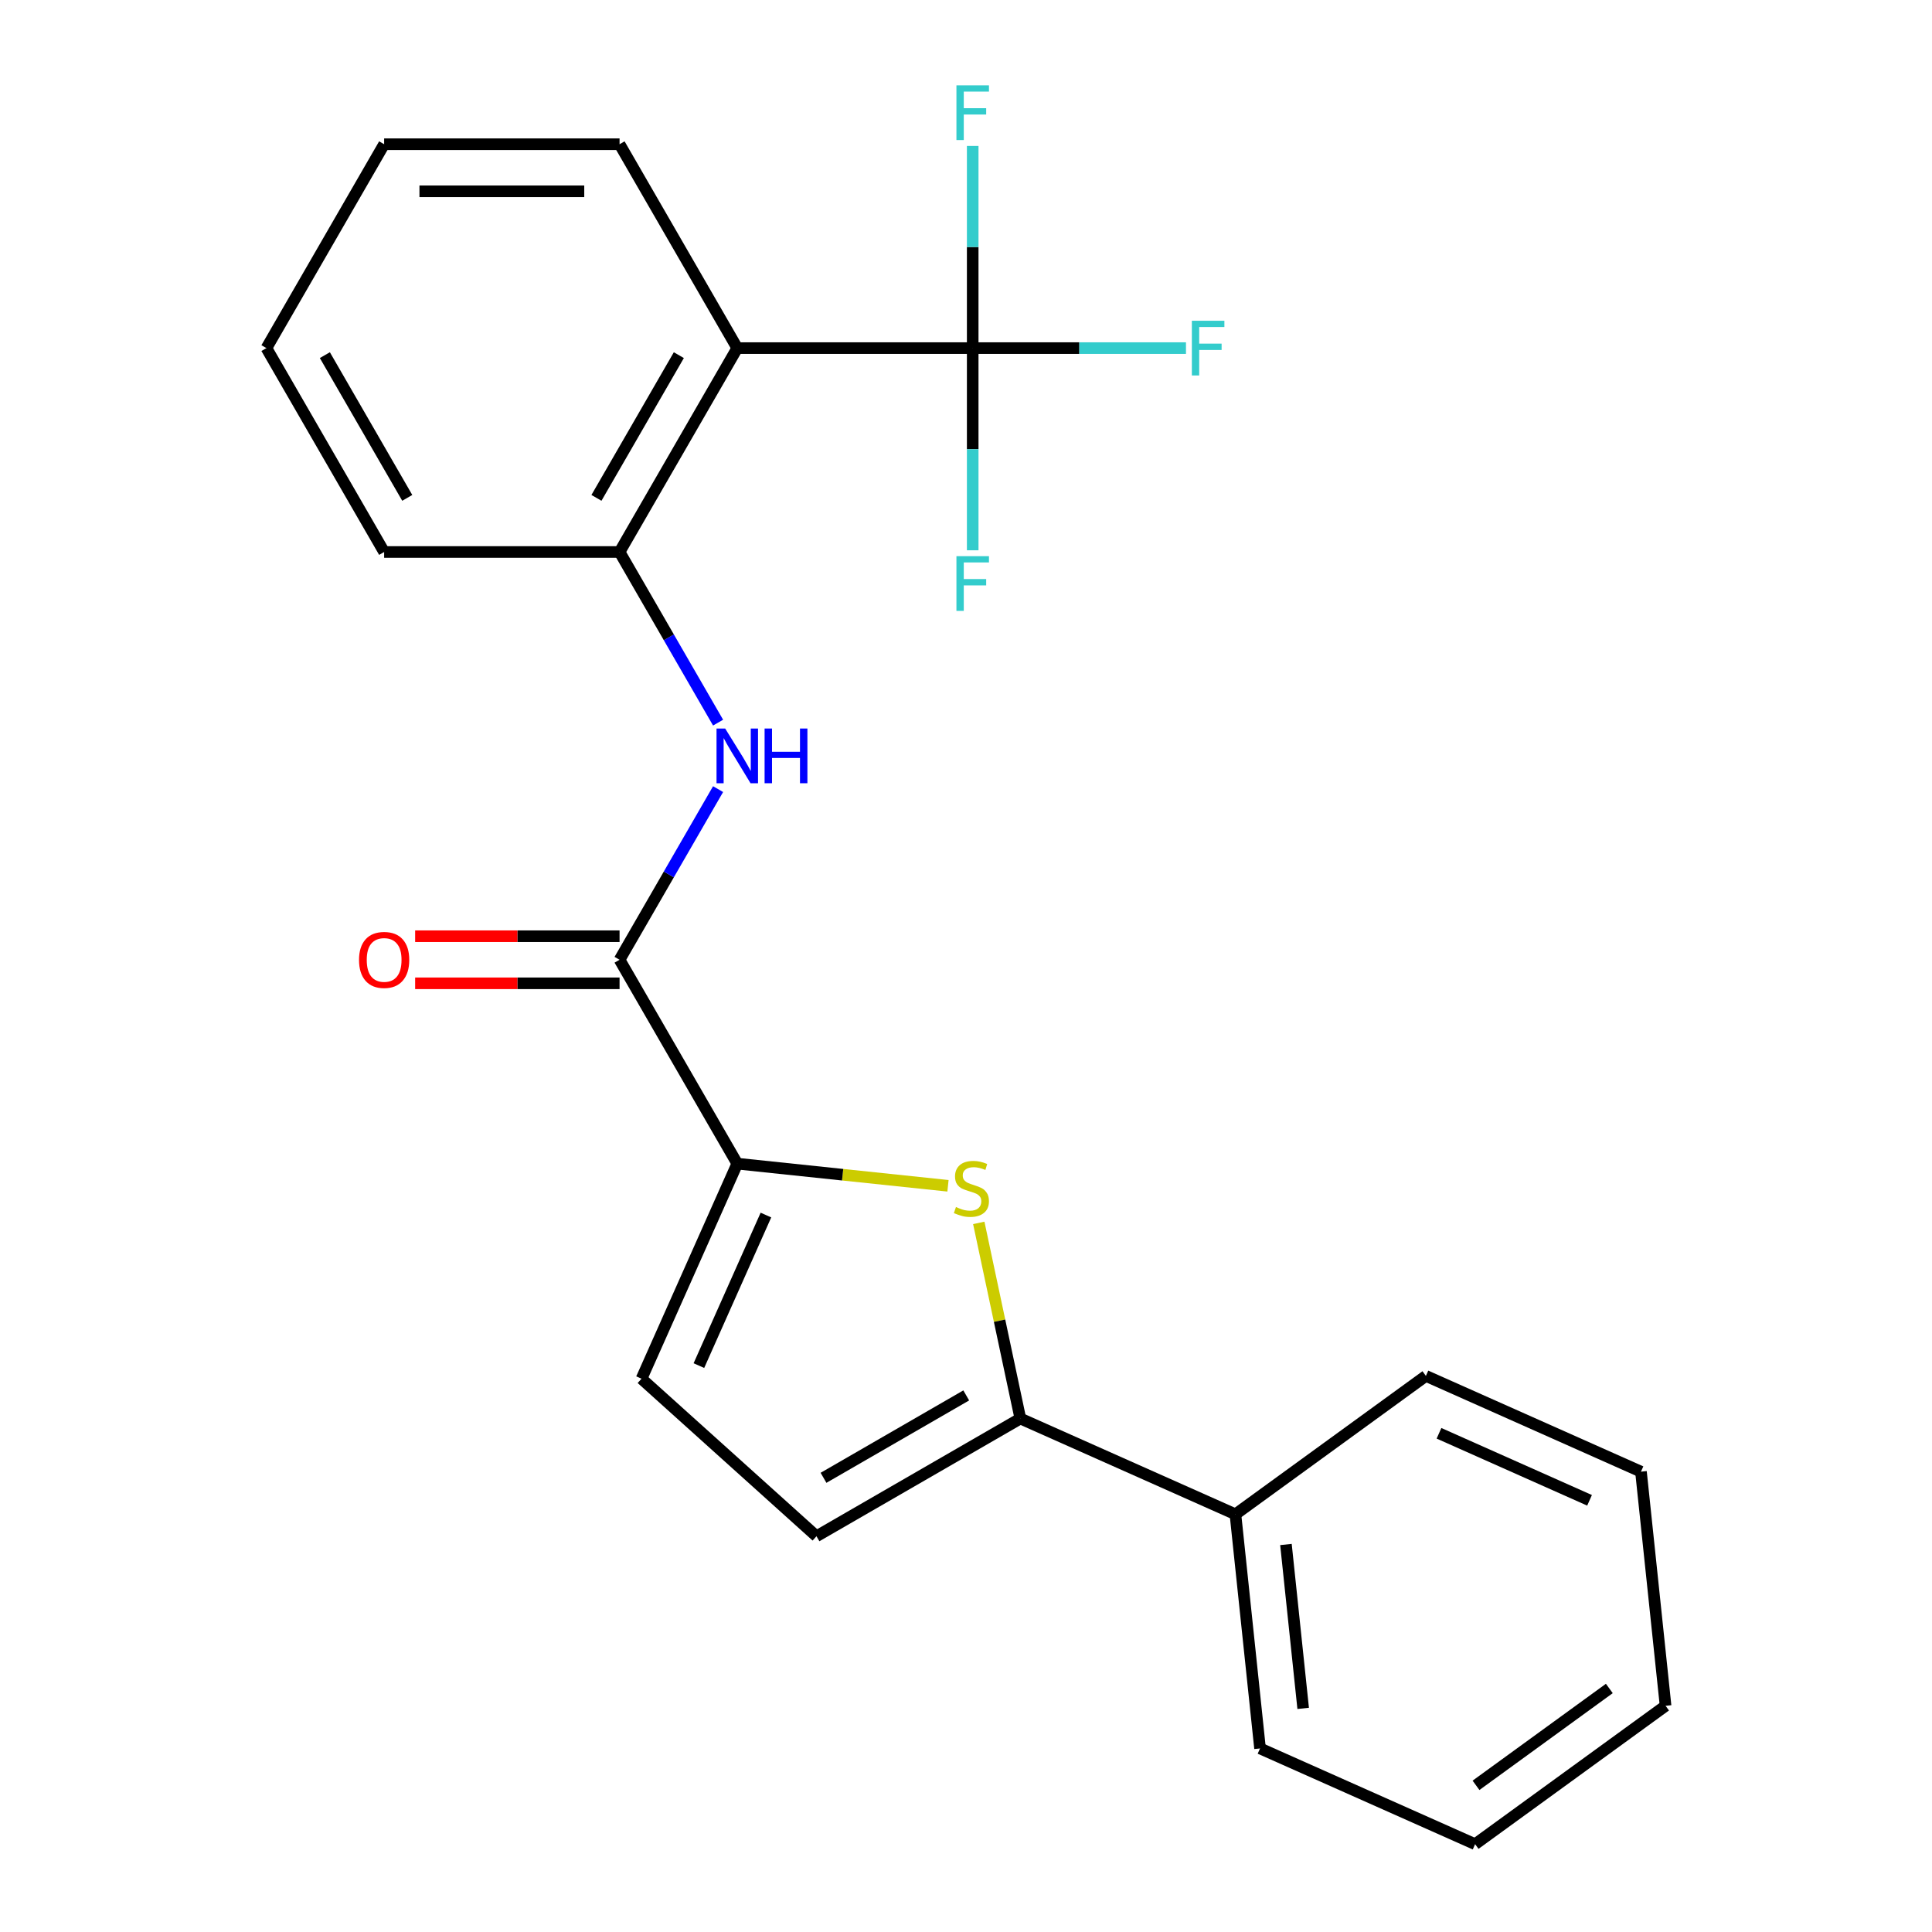 <?xml version='1.0' encoding='iso-8859-1'?>
<svg version='1.1' baseProfile='full'
              xmlns='http://www.w3.org/2000/svg'
                      xmlns:rdkit='http://www.rdkit.org/xml'
                      xmlns:xlink='http://www.w3.org/1999/xlink'
                  xml:space='preserve'
width='1000px' height='1000px' viewBox='0 0 1000 1000'>
<!-- END OF HEADER -->
<rect style='opacity:1.0;fill:#FFFFFF;stroke:none' width='1000' height='1000' x='0' y='0'> </rect>
<path class='bond-0' d='M 490.675,613.764 L 436.144,608.032' style='fill:none;fill-rule:evenodd;stroke:#CCCC00;stroke-width:6px;stroke-linecap:butt;stroke-linejoin:miter;stroke-opacity:1' />
<path class='bond-0' d='M 436.144,608.032 L 381.613,602.301' style='fill:none;fill-rule:evenodd;stroke:#000000;stroke-width:6px;stroke-linecap:butt;stroke-linejoin:miter;stroke-opacity:1' />
<path class='bond-4' d='M 506.611,632.965 L 517.374,683.598' style='fill:none;fill-rule:evenodd;stroke:#CCCC00;stroke-width:6px;stroke-linecap:butt;stroke-linejoin:miter;stroke-opacity:1' />
<path class='bond-4' d='M 517.374,683.598 L 528.136,734.231' style='fill:none;fill-rule:evenodd;stroke:#000000;stroke-width:6px;stroke-linecap:butt;stroke-linejoin:miter;stroke-opacity:1' />
<path class='bond-3' d='M 381.613,602.301 L 320.685,496.771' style='fill:none;fill-rule:evenodd;stroke:#000000;stroke-width:6px;stroke-linecap:butt;stroke-linejoin:miter;stroke-opacity:1' />
<path class='bond-7' d='M 381.613,602.301 L 332.05,713.621' style='fill:none;fill-rule:evenodd;stroke:#000000;stroke-width:6px;stroke-linecap:butt;stroke-linejoin:miter;stroke-opacity:1' />
<path class='bond-7' d='M 396.443,628.912 L 361.748,706.836' style='fill:none;fill-rule:evenodd;stroke:#000000;stroke-width:6px;stroke-linecap:butt;stroke-linejoin:miter;stroke-opacity:1' />
<path class='bond-1' d='M 503.469,180.18 L 381.613,180.18' style='fill:none;fill-rule:evenodd;stroke:#000000;stroke-width:6px;stroke-linecap:butt;stroke-linejoin:miter;stroke-opacity:1' />
<path class='bond-11' d='M 503.469,180.18 L 558.663,180.18' style='fill:none;fill-rule:evenodd;stroke:#000000;stroke-width:6px;stroke-linecap:butt;stroke-linejoin:miter;stroke-opacity:1' />
<path class='bond-11' d='M 558.663,180.18 L 613.858,180.18' style='fill:none;fill-rule:evenodd;stroke:#33CCCC;stroke-width:6px;stroke-linecap:butt;stroke-linejoin:miter;stroke-opacity:1' />
<path class='bond-12' d='M 503.469,180.18 L 503.469,232.505' style='fill:none;fill-rule:evenodd;stroke:#000000;stroke-width:6px;stroke-linecap:butt;stroke-linejoin:miter;stroke-opacity:1' />
<path class='bond-12' d='M 503.469,232.505 L 503.469,284.83' style='fill:none;fill-rule:evenodd;stroke:#33CCCC;stroke-width:6px;stroke-linecap:butt;stroke-linejoin:miter;stroke-opacity:1' />
<path class='bond-13' d='M 503.469,180.18 L 503.469,127.856' style='fill:none;fill-rule:evenodd;stroke:#000000;stroke-width:6px;stroke-linecap:butt;stroke-linejoin:miter;stroke-opacity:1' />
<path class='bond-13' d='M 503.469,127.856 L 503.469,75.531' style='fill:none;fill-rule:evenodd;stroke:#33CCCC;stroke-width:6px;stroke-linecap:butt;stroke-linejoin:miter;stroke-opacity:1' />
<path class='bond-2' d='M 381.613,180.18 L 320.685,285.71' style='fill:none;fill-rule:evenodd;stroke:#000000;stroke-width:6px;stroke-linecap:butt;stroke-linejoin:miter;stroke-opacity:1' />
<path class='bond-2' d='M 351.368,183.824 L 308.718,257.695' style='fill:none;fill-rule:evenodd;stroke:#000000;stroke-width:6px;stroke-linecap:butt;stroke-linejoin:miter;stroke-opacity:1' />
<path class='bond-14' d='M 381.613,180.18 L 320.685,74.65' style='fill:none;fill-rule:evenodd;stroke:#000000;stroke-width:6px;stroke-linecap:butt;stroke-linejoin:miter;stroke-opacity:1' />
<path class='bond-5' d='M 320.685,496.771 L 346.182,452.609' style='fill:none;fill-rule:evenodd;stroke:#000000;stroke-width:6px;stroke-linecap:butt;stroke-linejoin:miter;stroke-opacity:1' />
<path class='bond-5' d='M 346.182,452.609 L 371.679,408.447' style='fill:none;fill-rule:evenodd;stroke:#0000FF;stroke-width:6px;stroke-linecap:butt;stroke-linejoin:miter;stroke-opacity:1' />
<path class='bond-9' d='M 320.685,484.585 L 267.78,484.585' style='fill:none;fill-rule:evenodd;stroke:#000000;stroke-width:6px;stroke-linecap:butt;stroke-linejoin:miter;stroke-opacity:1' />
<path class='bond-9' d='M 267.78,484.585 L 214.876,484.585' style='fill:none;fill-rule:evenodd;stroke:#FF0000;stroke-width:6px;stroke-linecap:butt;stroke-linejoin:miter;stroke-opacity:1' />
<path class='bond-9' d='M 320.685,508.956 L 267.78,508.956' style='fill:none;fill-rule:evenodd;stroke:#000000;stroke-width:6px;stroke-linecap:butt;stroke-linejoin:miter;stroke-opacity:1' />
<path class='bond-9' d='M 267.78,508.956 L 214.876,508.956' style='fill:none;fill-rule:evenodd;stroke:#FF0000;stroke-width:6px;stroke-linecap:butt;stroke-linejoin:miter;stroke-opacity:1' />
<path class='bond-8' d='M 528.136,734.231 L 422.606,795.159' style='fill:none;fill-rule:evenodd;stroke:#000000;stroke-width:6px;stroke-linecap:butt;stroke-linejoin:miter;stroke-opacity:1' />
<path class='bond-8' d='M 500.121,722.264 L 426.25,764.914' style='fill:none;fill-rule:evenodd;stroke:#000000;stroke-width:6px;stroke-linecap:butt;stroke-linejoin:miter;stroke-opacity:1' />
<path class='bond-10' d='M 528.136,734.231 L 639.457,783.794' style='fill:none;fill-rule:evenodd;stroke:#000000;stroke-width:6px;stroke-linecap:butt;stroke-linejoin:miter;stroke-opacity:1' />
<path class='bond-6' d='M 371.679,374.034 L 346.182,329.872' style='fill:none;fill-rule:evenodd;stroke:#0000FF;stroke-width:6px;stroke-linecap:butt;stroke-linejoin:miter;stroke-opacity:1' />
<path class='bond-6' d='M 346.182,329.872 L 320.685,285.71' style='fill:none;fill-rule:evenodd;stroke:#000000;stroke-width:6px;stroke-linecap:butt;stroke-linejoin:miter;stroke-opacity:1' />
<path class='bond-15' d='M 320.685,285.71 L 198.829,285.71' style='fill:none;fill-rule:evenodd;stroke:#000000;stroke-width:6px;stroke-linecap:butt;stroke-linejoin:miter;stroke-opacity:1' />
<path class='bond-23' d='M 332.05,713.621 L 422.606,795.159' style='fill:none;fill-rule:evenodd;stroke:#000000;stroke-width:6px;stroke-linecap:butt;stroke-linejoin:miter;stroke-opacity:1' />
<path class='bond-16' d='M 639.457,783.794 L 652.194,904.982' style='fill:none;fill-rule:evenodd;stroke:#000000;stroke-width:6px;stroke-linecap:butt;stroke-linejoin:miter;stroke-opacity:1' />
<path class='bond-16' d='M 665.605,799.425 L 674.521,884.257' style='fill:none;fill-rule:evenodd;stroke:#000000;stroke-width:6px;stroke-linecap:butt;stroke-linejoin:miter;stroke-opacity:1' />
<path class='bond-17' d='M 639.457,783.794 L 738.04,712.169' style='fill:none;fill-rule:evenodd;stroke:#000000;stroke-width:6px;stroke-linecap:butt;stroke-linejoin:miter;stroke-opacity:1' />
<path class='bond-25' d='M 320.685,74.65 L 198.829,74.65' style='fill:none;fill-rule:evenodd;stroke:#000000;stroke-width:6px;stroke-linecap:butt;stroke-linejoin:miter;stroke-opacity:1' />
<path class='bond-25' d='M 302.407,99.021 L 217.108,99.021' style='fill:none;fill-rule:evenodd;stroke:#000000;stroke-width:6px;stroke-linecap:butt;stroke-linejoin:miter;stroke-opacity:1' />
<path class='bond-19' d='M 198.829,285.71 L 137.902,180.18' style='fill:none;fill-rule:evenodd;stroke:#000000;stroke-width:6px;stroke-linecap:butt;stroke-linejoin:miter;stroke-opacity:1' />
<path class='bond-19' d='M 210.796,257.695 L 168.147,183.824' style='fill:none;fill-rule:evenodd;stroke:#000000;stroke-width:6px;stroke-linecap:butt;stroke-linejoin:miter;stroke-opacity:1' />
<path class='bond-21' d='M 652.194,904.982 L 763.515,954.545' style='fill:none;fill-rule:evenodd;stroke:#000000;stroke-width:6px;stroke-linecap:butt;stroke-linejoin:miter;stroke-opacity:1' />
<path class='bond-20' d='M 738.04,712.169 L 849.361,761.732' style='fill:none;fill-rule:evenodd;stroke:#000000;stroke-width:6px;stroke-linecap:butt;stroke-linejoin:miter;stroke-opacity:1' />
<path class='bond-20' d='M 744.826,741.868 L 822.75,776.562' style='fill:none;fill-rule:evenodd;stroke:#000000;stroke-width:6px;stroke-linecap:butt;stroke-linejoin:miter;stroke-opacity:1' />
<path class='bond-18' d='M 198.829,74.65 L 137.902,180.18' style='fill:none;fill-rule:evenodd;stroke:#000000;stroke-width:6px;stroke-linecap:butt;stroke-linejoin:miter;stroke-opacity:1' />
<path class='bond-22' d='M 849.361,761.732 L 862.098,882.92' style='fill:none;fill-rule:evenodd;stroke:#000000;stroke-width:6px;stroke-linecap:butt;stroke-linejoin:miter;stroke-opacity:1' />
<path class='bond-24' d='M 763.515,954.545 L 862.098,882.92' style='fill:none;fill-rule:evenodd;stroke:#000000;stroke-width:6px;stroke-linecap:butt;stroke-linejoin:miter;stroke-opacity:1' />
<path class='bond-24' d='M 763.978,924.085 L 832.986,873.948' style='fill:none;fill-rule:evenodd;stroke:#000000;stroke-width:6px;stroke-linecap:butt;stroke-linejoin:miter;stroke-opacity:1' />
<path  class='atom-0' d='M 494.801 624.758
Q 495.121 624.878, 496.441 625.438
Q 497.761 625.998, 499.201 626.358
Q 500.681 626.678, 502.121 626.678
Q 504.801 626.678, 506.361 625.398
Q 507.921 624.078, 507.921 621.798
Q 507.921 620.238, 507.121 619.278
Q 506.361 618.318, 505.161 617.798
Q 503.961 617.278, 501.961 616.678
Q 499.441 615.918, 497.921 615.198
Q 496.441 614.478, 495.361 612.958
Q 494.321 611.438, 494.321 608.878
Q 494.321 605.318, 496.721 603.118
Q 499.161 600.918, 503.961 600.918
Q 507.241 600.918, 510.961 602.478
L 510.041 605.558
Q 506.641 604.158, 504.081 604.158
Q 501.321 604.158, 499.801 605.318
Q 498.281 606.438, 498.321 608.398
Q 498.321 609.918, 499.081 610.838
Q 499.881 611.758, 501.001 612.278
Q 502.161 612.798, 504.081 613.398
Q 506.641 614.198, 508.161 614.998
Q 509.681 615.798, 510.761 617.438
Q 511.881 619.038, 511.881 621.798
Q 511.881 625.718, 509.241 627.838
Q 506.641 629.918, 502.281 629.918
Q 499.761 629.918, 497.841 629.358
Q 495.961 628.838, 493.721 627.918
L 494.801 624.758
' fill='#CCCC00'/>
<path  class='atom-6' d='M 375.353 377.081
L 384.633 392.081
Q 385.553 393.561, 387.033 396.241
Q 388.513 398.921, 388.593 399.081
L 388.593 377.081
L 392.353 377.081
L 392.353 405.401
L 388.473 405.401
L 378.513 389.001
Q 377.353 387.081, 376.113 384.881
Q 374.913 382.681, 374.553 382.001
L 374.553 405.401
L 370.873 405.401
L 370.873 377.081
L 375.353 377.081
' fill='#0000FF'/>
<path  class='atom-6' d='M 395.753 377.081
L 399.593 377.081
L 399.593 389.121
L 414.073 389.121
L 414.073 377.081
L 417.913 377.081
L 417.913 405.401
L 414.073 405.401
L 414.073 392.321
L 399.593 392.321
L 399.593 405.401
L 395.753 405.401
L 395.753 377.081
' fill='#0000FF'/>
<path  class='atom-10' d='M 185.829 496.851
Q 185.829 490.051, 189.189 486.251
Q 192.549 482.451, 198.829 482.451
Q 205.109 482.451, 208.469 486.251
Q 211.829 490.051, 211.829 496.851
Q 211.829 503.731, 208.429 507.651
Q 205.029 511.531, 198.829 511.531
Q 192.589 511.531, 189.189 507.651
Q 185.829 503.771, 185.829 496.851
M 198.829 508.331
Q 203.149 508.331, 205.469 505.451
Q 207.829 502.531, 207.829 496.851
Q 207.829 491.291, 205.469 488.491
Q 203.149 485.651, 198.829 485.651
Q 194.509 485.651, 192.149 488.451
Q 189.829 491.251, 189.829 496.851
Q 189.829 502.571, 192.149 505.451
Q 194.509 508.331, 198.829 508.331
' fill='#FF0000'/>
<path  class='atom-12' d='M 616.904 166.02
L 633.744 166.02
L 633.744 169.26
L 620.704 169.26
L 620.704 177.86
L 632.304 177.86
L 632.304 181.14
L 620.704 181.14
L 620.704 194.34
L 616.904 194.34
L 616.904 166.02
' fill='#33CCCC'/>
<path  class='atom-13' d='M 495.049 287.876
L 511.889 287.876
L 511.889 291.116
L 498.849 291.116
L 498.849 299.716
L 510.449 299.716
L 510.449 302.996
L 498.849 302.996
L 498.849 316.196
L 495.049 316.196
L 495.049 287.876
' fill='#33CCCC'/>
<path  class='atom-14' d='M 495.049 44.165
L 511.889 44.165
L 511.889 47.405
L 498.849 47.405
L 498.849 56.005
L 510.449 56.005
L 510.449 59.285
L 498.849 59.285
L 498.849 72.485
L 495.049 72.485
L 495.049 44.165
' fill='#33CCCC'/>
</svg>
